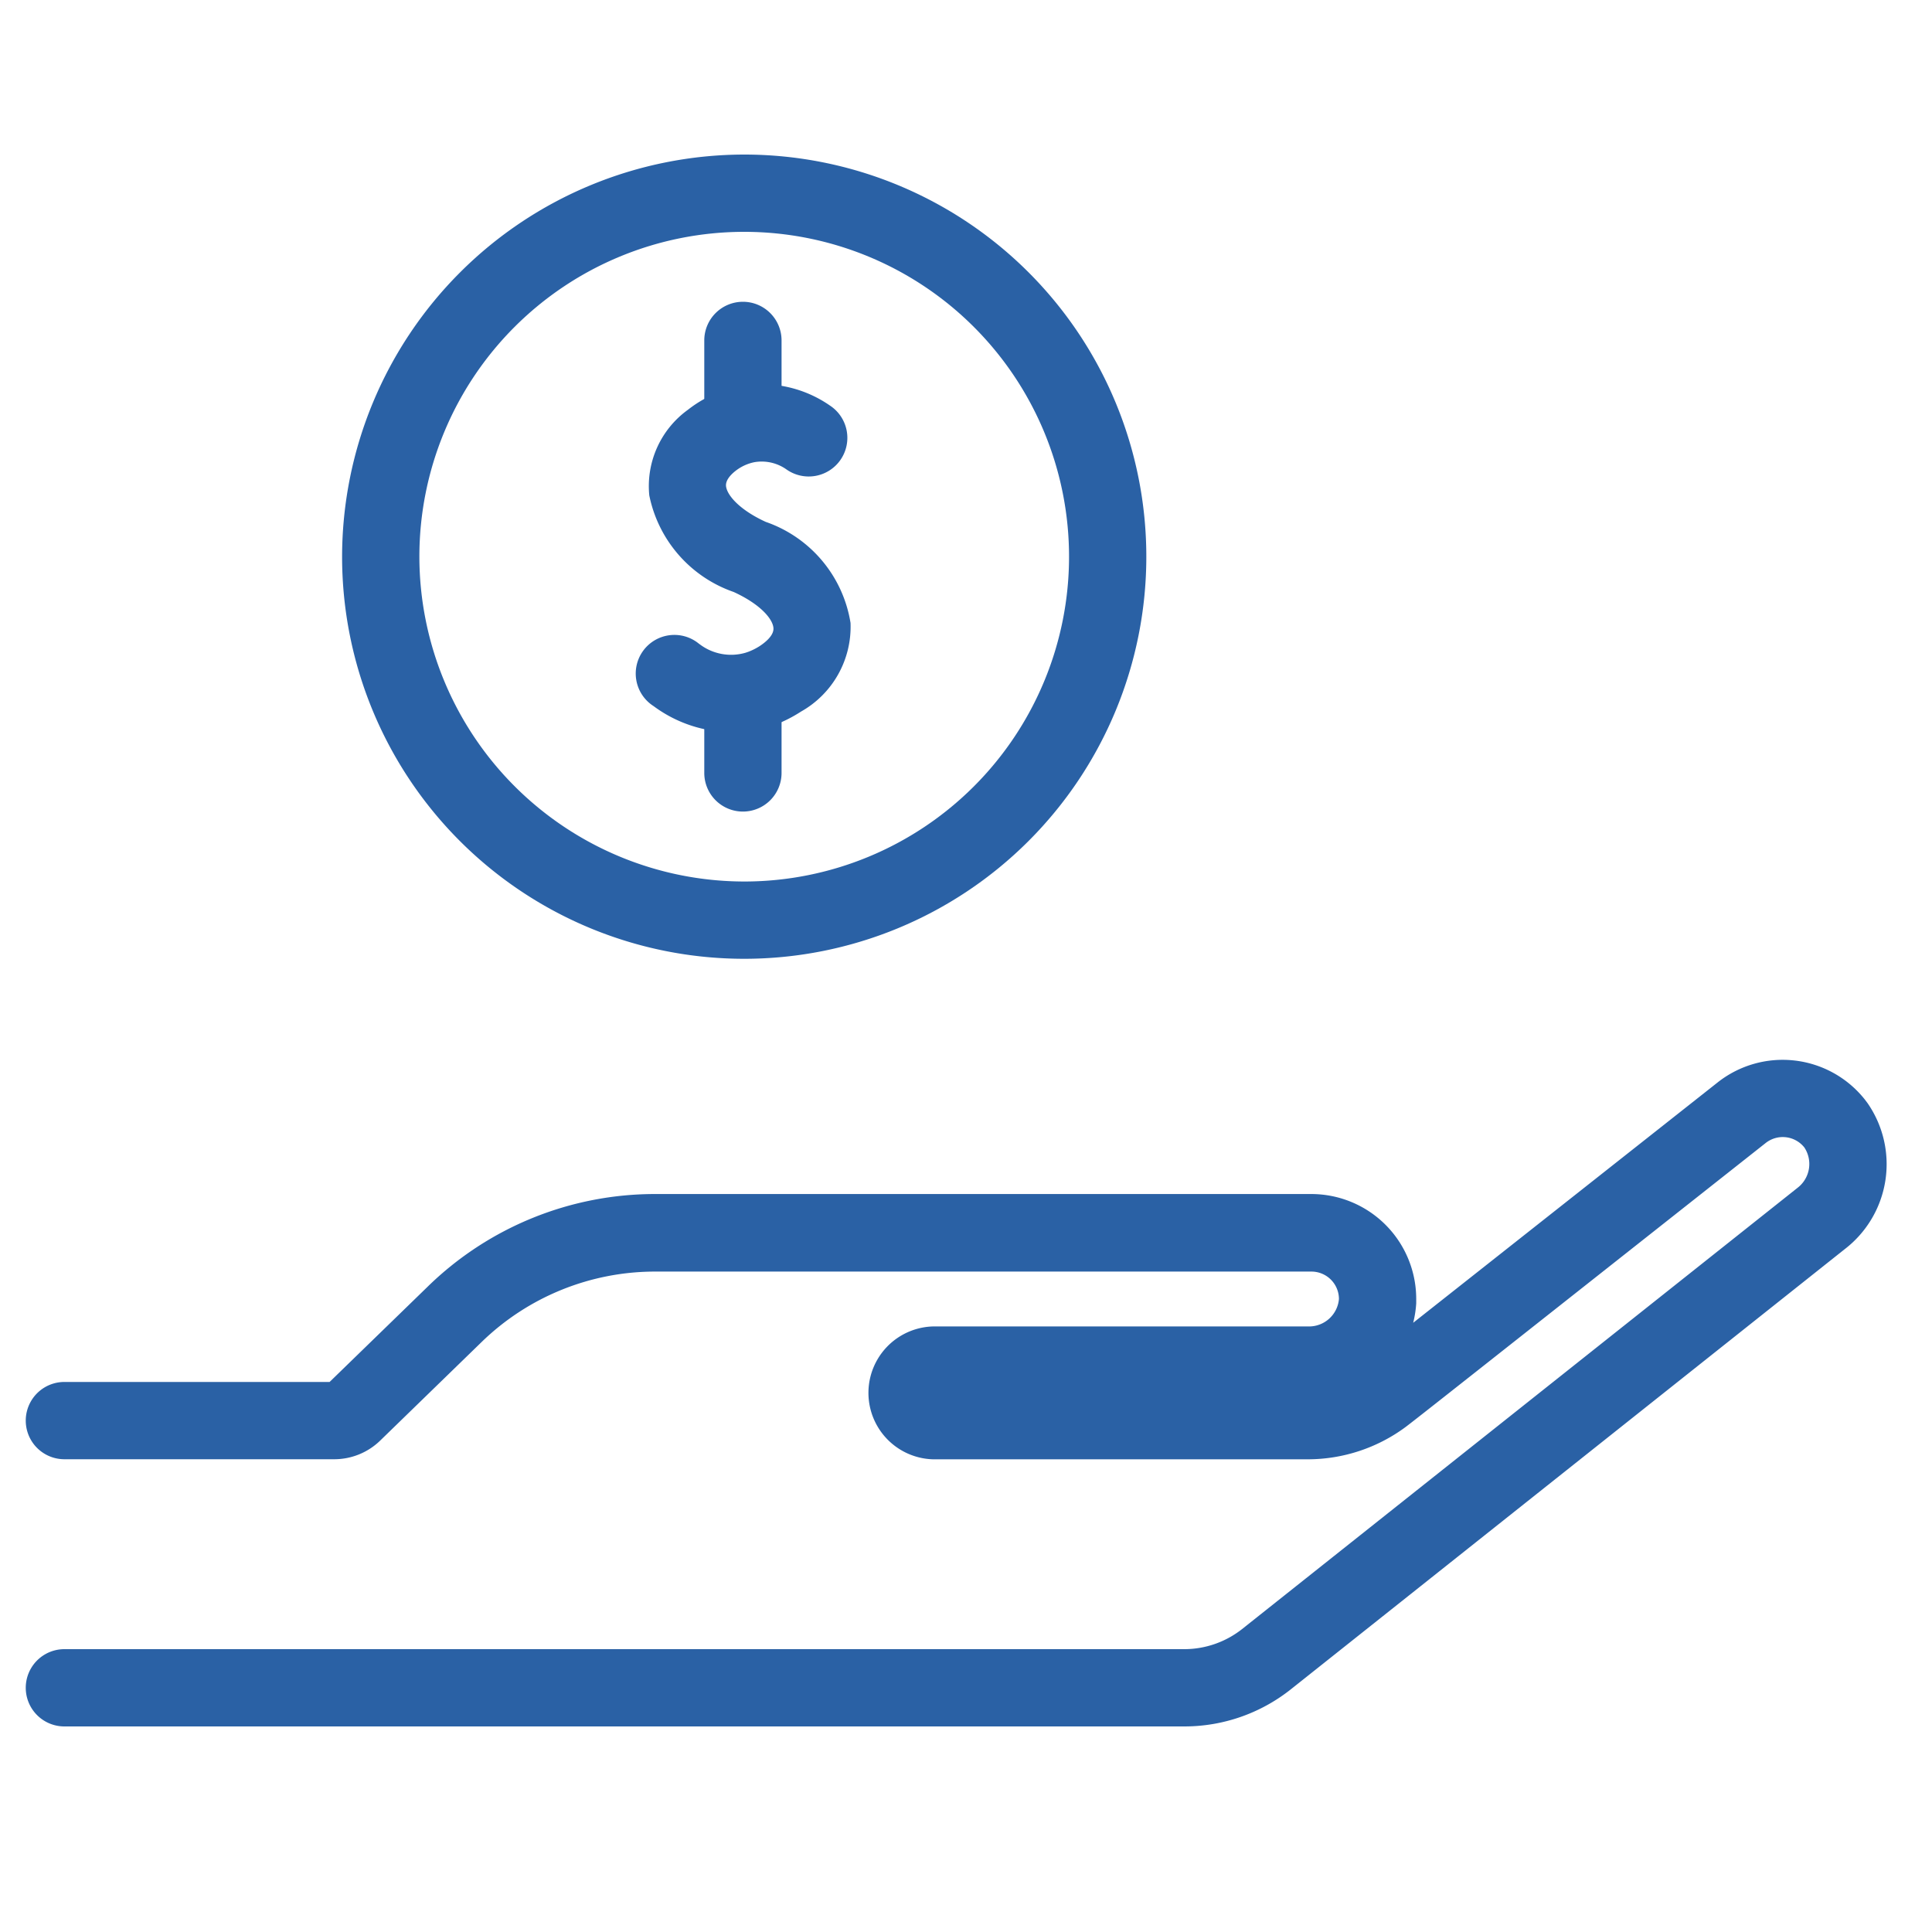 <svg height="30" viewBox="0 0 30 30" width="30" xmlns="http://www.w3.org/2000/svg"><path d="m0 0h30v30h-30z" fill="none"/><g fill="#2a61a5"><path d="m18.392 101.616h-17.392a.6.6 0 0 1 0-1.2h17.392a1.452 1.452 0 0 0 .895-.312l8.613-6.842.01-.008a.466.466 0 0 0 .108-.628.428.428 0 0 0 -.6-.07c-4.64 3.664-5.43 4.289-5.594 4.412a2.557 2.557 0 0 1 -1.517.5h-5.822a1.032 1.032 0 0 1 0-2.063h5.841a.466.466 0 0 0 .465-.426.427.427 0 0 0 -.427-.426h-10.171a3.866 3.866 0 0 0 -2.721 1.1l-1.565 1.521a1.024 1.024 0 0 1 -.717.293h-4.19a.6.6 0 0 1 0-1.2h4.118l1.517-1.474a5.051 5.051 0 0 1 3.559-1.444h10.17a1.629 1.629 0 0 1 1.627 1.626v.059s0 .01 0 .014a1.683 1.683 0 0 1 -.047.3l4.727-3.732a1.629 1.629 0 0 1 2.285.264l.031.041.012.016a1.664 1.664 0 0 1 -.357 2.27l-8.606 6.839a2.658 2.658 0 0 1 -1.644.57z" transform="translate(0 -74.808)"/><path d="m5.644-.6a6.244 6.244 0 1 1 -6.244 6.244 6.251 6.251 0 0 1 6.244-6.244zm0 11.288a5.044 5.044 0 1 0 -5.044-5.044 5.05 5.05 0 0 0 5.044 5.044z" transform="translate(5.912 3)"/><path d="m63.284 28.834a2.05 2.05 0 0 1 -1.193-.389l-.019-.014a.6.6 0 1 1 .7-.972l.018.013a.806.806 0 0 0 .71.128l.041-.014a.941.941 0 0 0 .172-.086c.068-.044.227-.159.218-.282-.01-.143-.205-.372-.618-.561a2.008 2.008 0 0 1 -1.31-1.5 1.462 1.462 0 0 1 .6-1.329 1.855 1.855 0 0 1 2.206-.065.6.6 0 1 1 -.675.992.666.666 0 0 0 -.5-.113.7.7 0 0 0 -.288.132c-.075.058-.162.148-.151.242.017.142.214.369.617.553a1.993 1.993 0 0 1 1.316 1.569 1.511 1.511 0 0 1 -.77 1.377 2.142 2.142 0 0 1 -.39.2c-.034.013-.068.025-.1.036a1.911 1.911 0 0 1 -.584.083z" transform="translate(-51.921 -17.465)"/><path d="m0 1.794a.6.6 0 0 1 -.6-.6v-1.194a.6.6 0 0 1 .6-.6.6.6 0 0 1 .6.6v1.194a.6.6 0 0 1 -.6.6z" transform="translate(11.536 5.286)"/><path d="m0 1.794a.6.6 0 0 1 -.6-.6v-1.194a.6.6 0 0 1 .6-.6.6.6 0 0 1 .6.6v1.194a.6.6 0 0 1 -.6.6z" transform="translate(11.536 10.808)"/></g></svg>